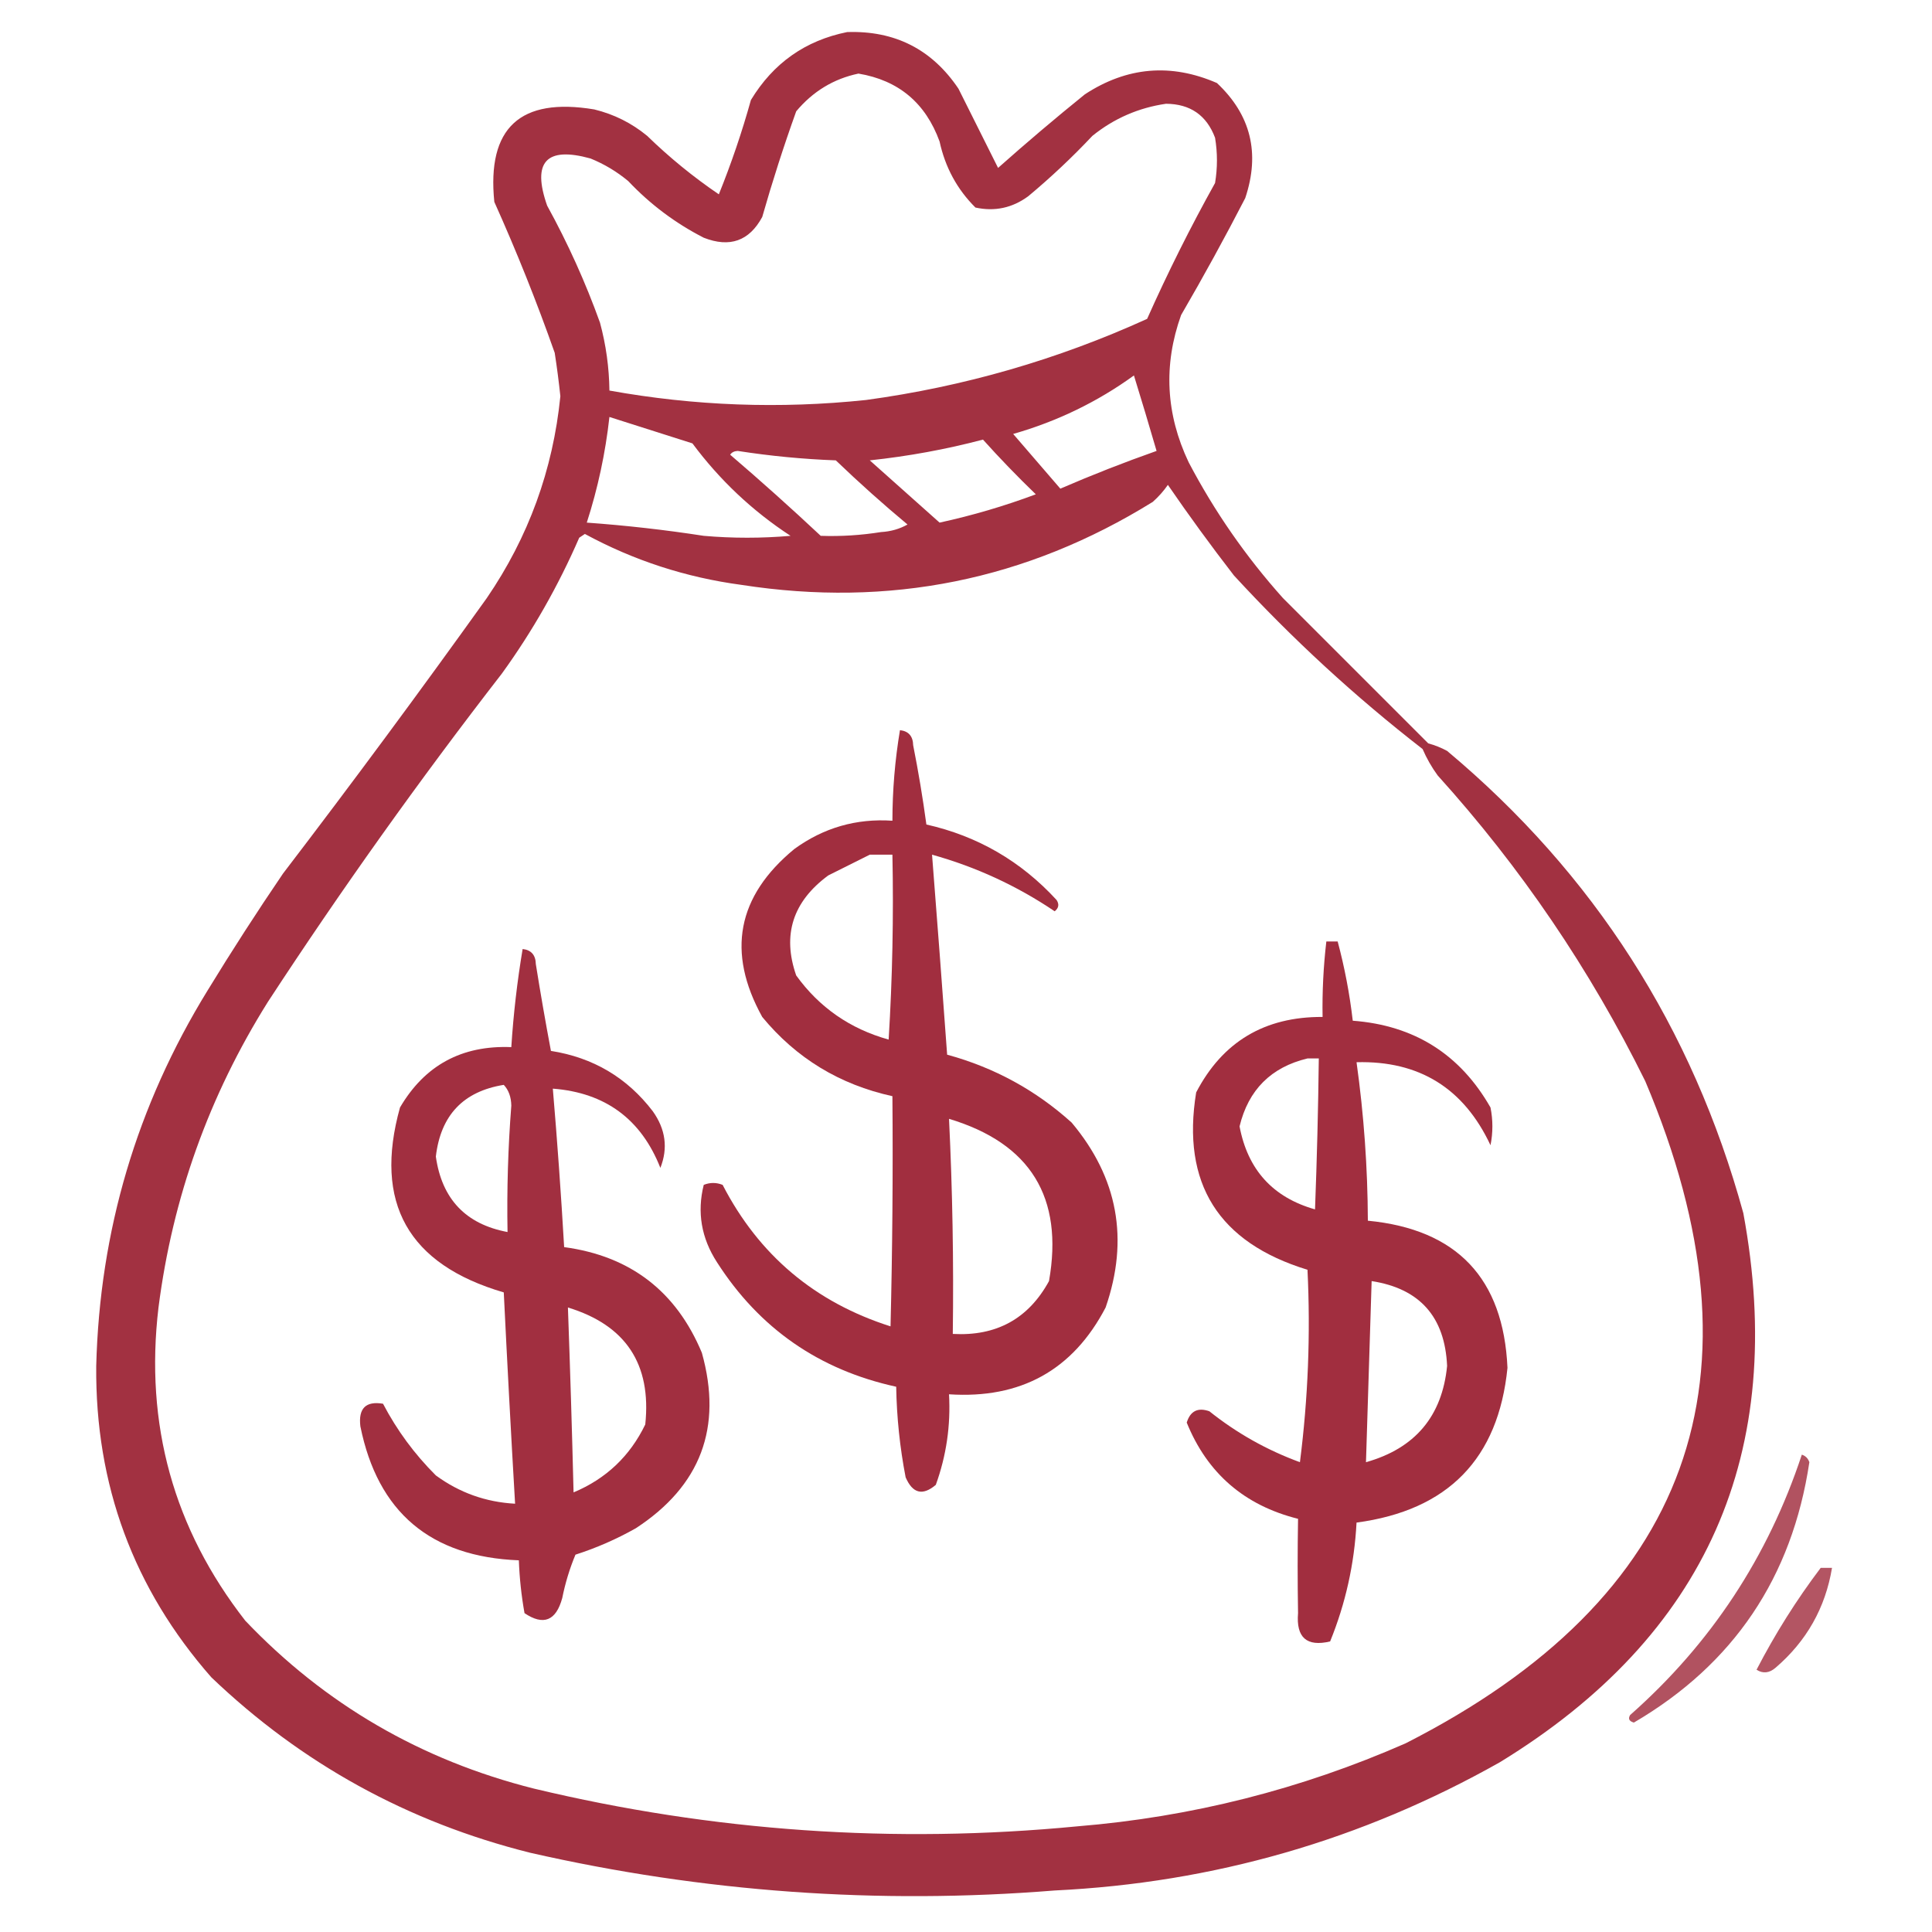 <?xml version="1.0" encoding="UTF-8"?> <svg xmlns="http://www.w3.org/2000/svg" width="113" height="113" viewBox="0 0 113 113" fill="none"><path opacity="0.91" fill-rule="evenodd" clip-rule="evenodd" d="M49.548 1.876C52.34 1.782 54.51 2.886 56.059 5.187C56.839 6.746 57.611 8.291 58.376 9.821C60.036 8.345 61.728 6.911 63.452 5.518C65.912 3.907 68.487 3.687 71.177 4.856C73.161 6.717 73.713 8.961 72.832 11.587C71.641 13.896 70.39 16.177 69.08 18.429C68.037 21.345 68.184 24.214 69.522 27.036C71.034 29.916 72.874 32.564 75.039 34.982C77.872 37.814 80.704 40.646 83.536 43.479C83.922 43.583 84.29 43.73 84.64 43.92C93.218 51.101 98.993 60.113 101.965 70.956C104.557 84.969 99.812 95.673 87.73 103.068C79.657 107.623 70.975 110.124 61.687 110.572C51.344 111.403 41.118 110.667 31.009 108.365C23.861 106.577 17.645 103.156 12.36 98.103C7.811 92.921 5.567 86.852 5.628 79.895C5.83 71.987 8 64.668 12.139 57.935C13.555 55.617 15.027 53.336 16.553 51.093C20.611 45.785 24.584 40.414 28.471 34.982C30.91 31.417 32.344 27.481 32.775 23.174C32.685 22.325 32.575 21.479 32.444 20.636C31.389 17.643 30.212 14.701 28.912 11.808C28.472 7.478 30.422 5.676 34.761 6.401C35.914 6.683 36.944 7.198 37.851 7.945C39.153 9.211 40.55 10.351 42.044 11.366C42.769 9.573 43.395 7.734 43.92 5.849C45.226 3.694 47.102 2.369 49.548 1.876ZM50.21 4.304C52.552 4.695 54.134 6.019 54.955 8.277C55.284 9.789 55.983 11.076 57.052 12.139C58.18 12.384 59.21 12.163 60.142 11.477C61.459 10.38 62.71 9.203 63.894 7.945C65.156 6.928 66.591 6.303 68.198 6.069C69.615 6.079 70.572 6.741 71.067 8.056C71.214 8.939 71.214 9.821 71.067 10.704C69.626 13.291 68.302 15.94 67.094 18.65C61.85 21.035 56.37 22.616 50.652 23.395C45.622 23.924 40.619 23.741 35.644 22.843C35.628 21.496 35.444 20.172 35.092 18.87C34.244 16.511 33.214 14.23 32.002 12.028C31.103 9.47 31.949 8.55 34.54 9.27C35.349 9.6 36.085 10.041 36.747 10.594C38.031 11.952 39.503 13.056 41.161 13.904C42.684 14.501 43.824 14.096 44.582 12.691C45.177 10.605 45.839 8.545 46.569 6.511C47.549 5.342 48.763 4.607 50.21 4.304ZM66.322 21.96C66.76 23.376 67.202 24.848 67.646 26.374C65.744 27.045 63.868 27.78 62.018 28.581C61.098 27.515 60.179 26.448 59.259 25.381C61.836 24.644 64.19 23.504 66.322 21.96ZM35.644 24.388C37.257 24.901 38.876 25.416 40.499 25.933C42.095 28.08 44.008 29.883 46.237 31.34C44.545 31.487 42.853 31.487 41.161 31.34C38.89 30.989 36.609 30.732 34.32 30.567C34.97 28.554 35.411 26.494 35.644 24.388ZM57.493 25.712C58.462 26.791 59.492 27.858 60.583 28.912C58.748 29.598 56.872 30.149 54.955 30.567C53.599 29.359 52.238 28.145 50.872 26.926C53.138 26.684 55.345 26.279 57.493 25.712ZM42.706 26.595C42.798 26.457 42.946 26.384 43.148 26.374C45.048 26.67 46.961 26.854 48.886 26.926C50.242 28.228 51.64 29.479 53.079 30.678C52.611 30.941 52.096 31.088 51.534 31.119C50.359 31.307 49.182 31.381 48.003 31.34C46.266 29.712 44.5 28.131 42.706 26.595ZM68.308 28.36C69.537 30.15 70.824 31.916 72.17 33.657C75.584 37.367 79.262 40.751 83.205 43.81C83.444 44.361 83.738 44.876 84.088 45.355C88.953 50.74 93 56.699 96.227 63.232C103.569 80.567 98.898 93.478 82.212 101.965C76.089 104.654 69.688 106.273 63.011 106.82C52.287 107.854 41.694 107.118 31.23 104.613C24.627 102.951 18.999 99.678 14.346 94.792C10.152 89.414 8.459 83.308 9.27 76.474C10.093 70.045 12.227 64.086 15.67 58.597C19.974 52.012 24.536 45.612 29.354 39.396C31.141 36.927 32.649 34.278 33.878 31.45C33.989 31.377 34.099 31.303 34.209 31.23C37.07 32.782 40.123 33.775 43.368 34.209C52.016 35.552 60.035 33.934 67.425 29.354C67.765 29.051 68.059 28.72 68.308 28.36Z" fill="#991D2F"></path><path opacity="0.92" fill-rule="evenodd" clip-rule="evenodd" d="M52.638 42.706C53.14 42.763 53.398 43.057 53.41 43.589C53.716 45.129 53.973 46.674 54.183 48.224C57.177 48.899 59.715 50.37 61.797 52.638C61.962 52.888 61.925 53.109 61.687 53.3C59.475 51.808 57.084 50.705 54.514 49.989C54.819 53.879 55.114 57.778 55.397 61.687C58.15 62.437 60.577 63.762 62.68 65.659C65.384 68.881 66.046 72.486 64.666 76.474C62.754 80.135 59.701 81.827 55.507 81.55C55.609 83.374 55.351 85.14 54.734 86.847C53.965 87.5 53.376 87.353 52.969 86.405C52.631 84.655 52.447 82.89 52.417 81.108C47.908 80.124 44.413 77.697 41.934 73.825C41.019 72.412 40.761 70.903 41.161 69.301C41.529 69.154 41.897 69.154 42.265 69.301C44.389 73.411 47.663 76.17 52.086 77.577C52.196 73.09 52.233 68.603 52.196 64.114C49.108 63.437 46.57 61.892 44.582 59.48C42.486 55.691 43.111 52.417 46.458 49.658C48.17 48.413 50.083 47.861 52.196 48.003C52.198 46.221 52.345 44.455 52.638 42.706ZM50.872 49.989C50.083 50.384 49.274 50.788 48.444 51.203C46.368 52.732 45.743 54.681 46.568 57.052C47.919 58.925 49.721 60.176 51.976 60.804C52.196 57.202 52.27 53.597 52.196 49.989C51.755 49.989 51.313 49.989 50.872 49.989ZM55.507 65.439C55.71 69.627 55.784 73.821 55.727 78.019C58.273 78.163 60.15 77.133 61.355 74.929C62.218 70.033 60.269 66.87 55.507 65.439Z" fill="#991D2F"></path><path opacity="0.918" fill-rule="evenodd" clip-rule="evenodd" d="M77.576 55.065C77.797 55.065 78.018 55.065 78.238 55.065C78.645 56.587 78.94 58.132 79.121 59.7C82.716 59.97 85.401 61.662 87.177 64.776C87.324 65.512 87.324 66.248 87.177 66.983C85.616 63.648 83.005 62.029 79.342 62.128C79.771 65.198 79.992 68.288 80.004 71.397C85.215 71.9 87.936 74.769 88.17 80.005C87.637 85.32 84.694 88.337 79.342 89.054C79.216 91.466 78.701 93.783 77.797 96.006C76.428 96.33 75.802 95.778 75.921 94.351C75.89 92.51 75.89 90.671 75.921 88.833C72.785 88.049 70.615 86.174 69.41 83.205C69.619 82.527 70.061 82.306 70.734 82.543C72.335 83.822 74.101 84.815 76.031 85.522C76.509 81.779 76.656 78.027 76.473 74.267C71.265 72.675 69.095 69.217 69.962 63.894C71.505 60.931 73.97 59.46 77.356 59.48C77.331 58.002 77.405 56.53 77.576 55.065ZM76.473 61.907C74.342 62.419 73.017 63.744 72.5 65.88C72.979 68.418 74.45 70.037 76.914 70.735C77.026 67.794 77.1 64.851 77.135 61.907C76.914 61.907 76.693 61.907 76.473 61.907ZM80.225 74.929C80.118 78.465 80.007 81.996 79.894 85.522C82.765 84.713 84.347 82.837 84.639 79.894C84.511 77.02 83.04 75.365 80.225 74.929Z" fill="#991D2F"></path><path opacity="0.916" fill-rule="evenodd" clip-rule="evenodd" d="M30.568 55.507C31.07 55.563 31.328 55.858 31.34 56.39C31.611 58.089 31.906 59.781 32.223 61.466C34.695 61.855 36.681 63.032 38.182 64.997C38.932 66.051 39.08 67.154 38.624 68.308C37.499 65.455 35.402 63.91 32.334 63.673C32.596 66.759 32.817 69.849 32.996 72.942C36.864 73.463 39.549 75.523 41.051 79.122C42.272 83.487 40.984 86.907 37.189 89.385C36.064 90.021 34.886 90.536 33.658 90.93C33.319 91.742 33.062 92.588 32.885 93.468C32.521 94.802 31.785 95.097 30.678 94.351C30.495 93.327 30.385 92.297 30.347 91.261C25.183 91.06 22.093 88.448 21.078 83.426C20.951 82.375 21.393 81.934 22.402 82.102C23.216 83.656 24.247 85.054 25.492 86.295C26.871 87.306 28.416 87.858 30.127 87.95C29.886 83.833 29.666 79.713 29.465 75.591C23.865 73.953 21.842 70.349 23.395 64.776C24.841 62.306 27.011 61.128 29.906 61.245C30.029 59.319 30.25 57.407 30.568 55.507ZM29.465 63.452C27.098 63.833 25.774 65.23 25.492 67.645C25.844 70.131 27.242 71.602 29.685 72.06C29.641 69.591 29.714 67.127 29.906 64.666C29.896 64.159 29.749 63.755 29.465 63.452ZM33.217 76.474C33.347 80.077 33.458 83.682 33.547 87.288C35.447 86.492 36.845 85.168 37.741 83.315C38.111 79.787 36.602 77.506 33.217 76.474Z" fill="#991D2F"></path><path opacity="0.764" fill-rule="evenodd" clip-rule="evenodd" d="M105.386 85.081C105.602 85.15 105.749 85.297 105.827 85.522C104.817 92.26 101.396 97.336 95.564 100.751C95.287 100.674 95.213 100.527 95.344 100.31C100.061 96.143 103.408 91.067 105.386 85.081Z" fill="#991D2F"></path><path opacity="0.75" fill-rule="evenodd" clip-rule="evenodd" d="M106.49 91.702C106.711 91.702 106.932 91.702 107.152 91.702C106.763 94.044 105.66 95.994 103.842 97.551C103.479 97.86 103.111 97.897 102.738 97.661C103.826 95.557 105.076 93.571 106.49 91.702Z" fill="#991D2F"></path></svg> 